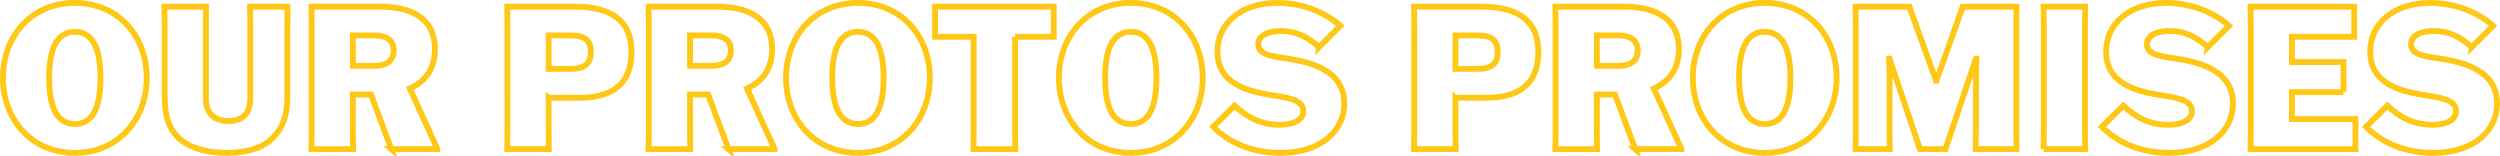 <svg xmlns="http://www.w3.org/2000/svg" id="Layer_2" data-name="Layer 2" viewBox="0 0 853.55 53.2"><defs><style>      .cls-1 {        fill: none;        stroke: #ffc817;        stroke-miterlimit: 10;        stroke-width: 2px;      }    </style></defs><g id="Layer_1-2" data-name="Layer 1"><g><path class="cls-1" d="M1,26.57C1,12.56,10.52,1,25.55,1s24.55,11.56,24.55,25.57-9.59,25.63-24.55,25.63S1,40.64,1,26.57ZM34.32,26.57c0-11.22-3.4-15.71-8.77-15.71s-8.77,4.49-8.77,15.71,3.33,15.77,8.77,15.77,8.77-4.49,8.77-15.77Z"></path><path class="cls-1" d="M70.29,8.68v24.75c0,5.3,2.86,7.89,7.82,7.89,4.69,0,7.34-2.58,7.34-7.82V8.68l-.07-6.39h12.78l-.07,6.39v25.02c0,4.9-1.29,9.86-5.03,13.46-3.47,3.4-8.84,5.03-15.57,5.03-7.28,0-13.05-1.84-16.52-5.1-4.15-3.94-4.76-9.31-4.76-15.57V8.68l-.07-6.39h14.21l-.07,6.39Z"></path><path class="cls-1" d="M133.6,50.91l-6.94-18.63h-6.19v12.24l.07,6.39h-14.21l.07-6.39V8.68l-.07-6.39h23.53c8.98,0,18.63,2.92,18.63,14.55,0,6.87-3.54,11.15-8.57,13.39l9.38,20.53v.14h-15.71ZM120.47,22.49h7.41c3.54,0,6.53-1.36,6.53-5.17,0-4.08-2.99-5.24-6.94-5.24h-7v10.4Z"></path><path class="cls-1" d="M187.32,33.36v11.15l.07,6.39h-14.21l.07-6.39V8.68l-.07-6.39h23.32c9.18,0,19.11,2.79,19.11,15.37s-8.64,15.71-17.61,15.71h-10.67ZM187.32,23.51h7.27c4.08,0,7.14-.95,7.14-5.78s-3.2-5.64-7.14-5.64h-7.27v11.42Z"></path><path class="cls-1" d="M248.72,50.91l-6.94-18.63h-6.19v12.24l.07,6.39h-14.21l.07-6.39V8.68l-.07-6.39h23.53c8.98,0,18.63,2.92,18.63,14.55,0,6.87-3.54,11.15-8.57,13.39l9.38,20.53v.14h-15.71ZM235.6,22.49h7.41c3.54,0,6.53-1.36,6.53-5.17,0-4.08-2.99-5.24-6.94-5.24h-7v10.4Z"></path><path class="cls-1" d="M268.37,26.57c0-14.01,9.52-25.57,24.55-25.57s24.55,11.56,24.55,25.57-9.59,25.63-24.55,25.63-24.55-11.56-24.55-25.63ZM301.69,26.57c0-11.22-3.4-15.71-8.77-15.71s-8.77,4.49-8.77,15.71,3.33,15.77,8.77,15.77,8.77-4.49,8.77-15.77Z"></path><path class="cls-1" d="M346.57,12.56v31.96l.07,6.39h-14.28l.07-6.39V12.56h-13.19V2.29h40.52v10.27h-13.19Z"></path><path class="cls-1" d="M361.53,26.57c0-14.01,9.52-25.57,24.55-25.57s24.55,11.56,24.55,25.57-9.59,25.63-24.55,25.63-24.55-11.56-24.55-25.63ZM394.85,26.57c0-11.22-3.4-15.71-8.77-15.71s-8.77,4.49-8.77,15.71,3.33,15.77,8.77,15.77,8.77-4.49,8.77-15.77Z"></path><path class="cls-1" d="M450.34,16.09c-3.4-2.99-7.14-5.51-13.12-5.51-4.22,0-7.62,1.5-7.62,4.56,0,4.08,6.19,4.15,12.17,5.24,9.32,1.7,17.2,5.51,17.2,14.96s-8.16,16.86-21.83,16.86c-10.33,0-18.15-4.01-22.91-8.91l7.28-7.21c3.94,3.6,8.5,6.53,15.43,6.53,4.22,0,8.02-1.36,8.02-4.69,0-4.49-7-4.69-13.12-5.85-8.7-1.63-16.18-5.03-16.18-14.41s7.68-16.66,20.47-16.66c9.45,0,17.2,3.88,21.49,7.82l-7.28,7.28Z"></path><path class="cls-1" d="M496.92,33.36v11.15l.07,6.39h-14.21l.07-6.39V8.68l-.07-6.39h23.32c9.18,0,19.11,2.79,19.11,15.37s-8.64,15.71-17.61,15.71h-10.67ZM496.92,23.51h7.28c4.08,0,7.14-.95,7.14-5.78s-3.2-5.64-7.14-5.64h-7.28v11.42Z"></path><path class="cls-1" d="M558.32,50.91l-6.94-18.63h-6.19v12.24l.07,6.39h-14.21l.07-6.39V8.68l-.07-6.39h23.53c8.98,0,18.63,2.92,18.63,14.55,0,6.87-3.54,11.15-8.57,13.39l9.38,20.53v.14h-15.71ZM545.2,22.49h7.41c3.54,0,6.53-1.36,6.53-5.17,0-4.08-2.99-5.24-6.94-5.24h-7v10.4Z"></path><path class="cls-1" d="M577.97,26.57c0-14.01,9.52-25.57,24.55-25.57s24.55,11.56,24.55,25.57-9.59,25.63-24.55,25.63-24.55-11.56-24.55-25.63ZM611.29,26.57c0-11.22-3.4-15.71-8.77-15.71s-8.77,4.49-8.77,15.71,3.33,15.77,8.77,15.77,8.77-4.49,8.77-15.77Z"></path><path class="cls-1" d="M633.6,44.52V8.68l-.07-6.39h18.36l9.11,25.23h.14l8.98-25.23h18.36l-.07,6.39v35.83l.07,6.39h-13.94l.07-6.39v-19.85l.14-4.62h-.14l-10.4,30.87h-8.7l-10.4-30.87h-.14l.14,4.62v19.85l.07,6.39h-11.63l.07-6.39Z"></path><path class="cls-1" d="M697.72,50.91l.07-6.39V8.68l-.07-6.39h14.21l-.07,6.39v35.83l.07,6.39h-14.21Z"></path><path class="cls-1" d="M753.75,16.09c-3.4-2.99-7.14-5.51-13.12-5.51-4.21,0-7.62,1.5-7.62,4.56,0,4.08,6.19,4.15,12.17,5.24,9.32,1.7,17.2,5.51,17.2,14.96s-8.16,16.86-21.83,16.86c-10.33,0-18.15-4.01-22.91-8.91l7.28-7.21c3.94,3.6,8.5,6.53,15.43,6.53,4.22,0,8.02-1.36,8.02-4.69,0-4.49-7-4.69-13.12-5.85-8.7-1.63-16.18-5.03-16.18-14.41s7.68-16.66,20.47-16.66c9.45,0,17.2,3.88,21.49,7.82l-7.28,7.28Z"></path><path class="cls-1" d="M800.12,31.46h-17.61v9.18h21.69v10.27h-35.83l.07-6.39V8.68l-.07-6.39h35.42v10.27h-21.28v8.64h17.61v10.27Z"></path><path class="cls-1" d="M843.92,16.09c-3.4-2.99-7.14-5.51-13.12-5.51-4.21,0-7.62,1.5-7.62,4.56,0,4.08,6.19,4.15,12.17,5.24,9.32,1.7,17.2,5.51,17.2,14.96s-8.16,16.86-21.83,16.86c-10.33,0-18.15-4.01-22.91-8.91l7.28-7.21c3.94,3.6,8.5,6.53,15.43,6.53,4.22,0,8.02-1.36,8.02-4.69,0-4.49-7-4.69-13.12-5.85-8.7-1.63-16.18-5.03-16.18-14.41s7.68-16.66,20.47-16.66c9.45,0,17.2,3.88,21.49,7.82l-7.28,7.28Z"></path></g></g></svg>
